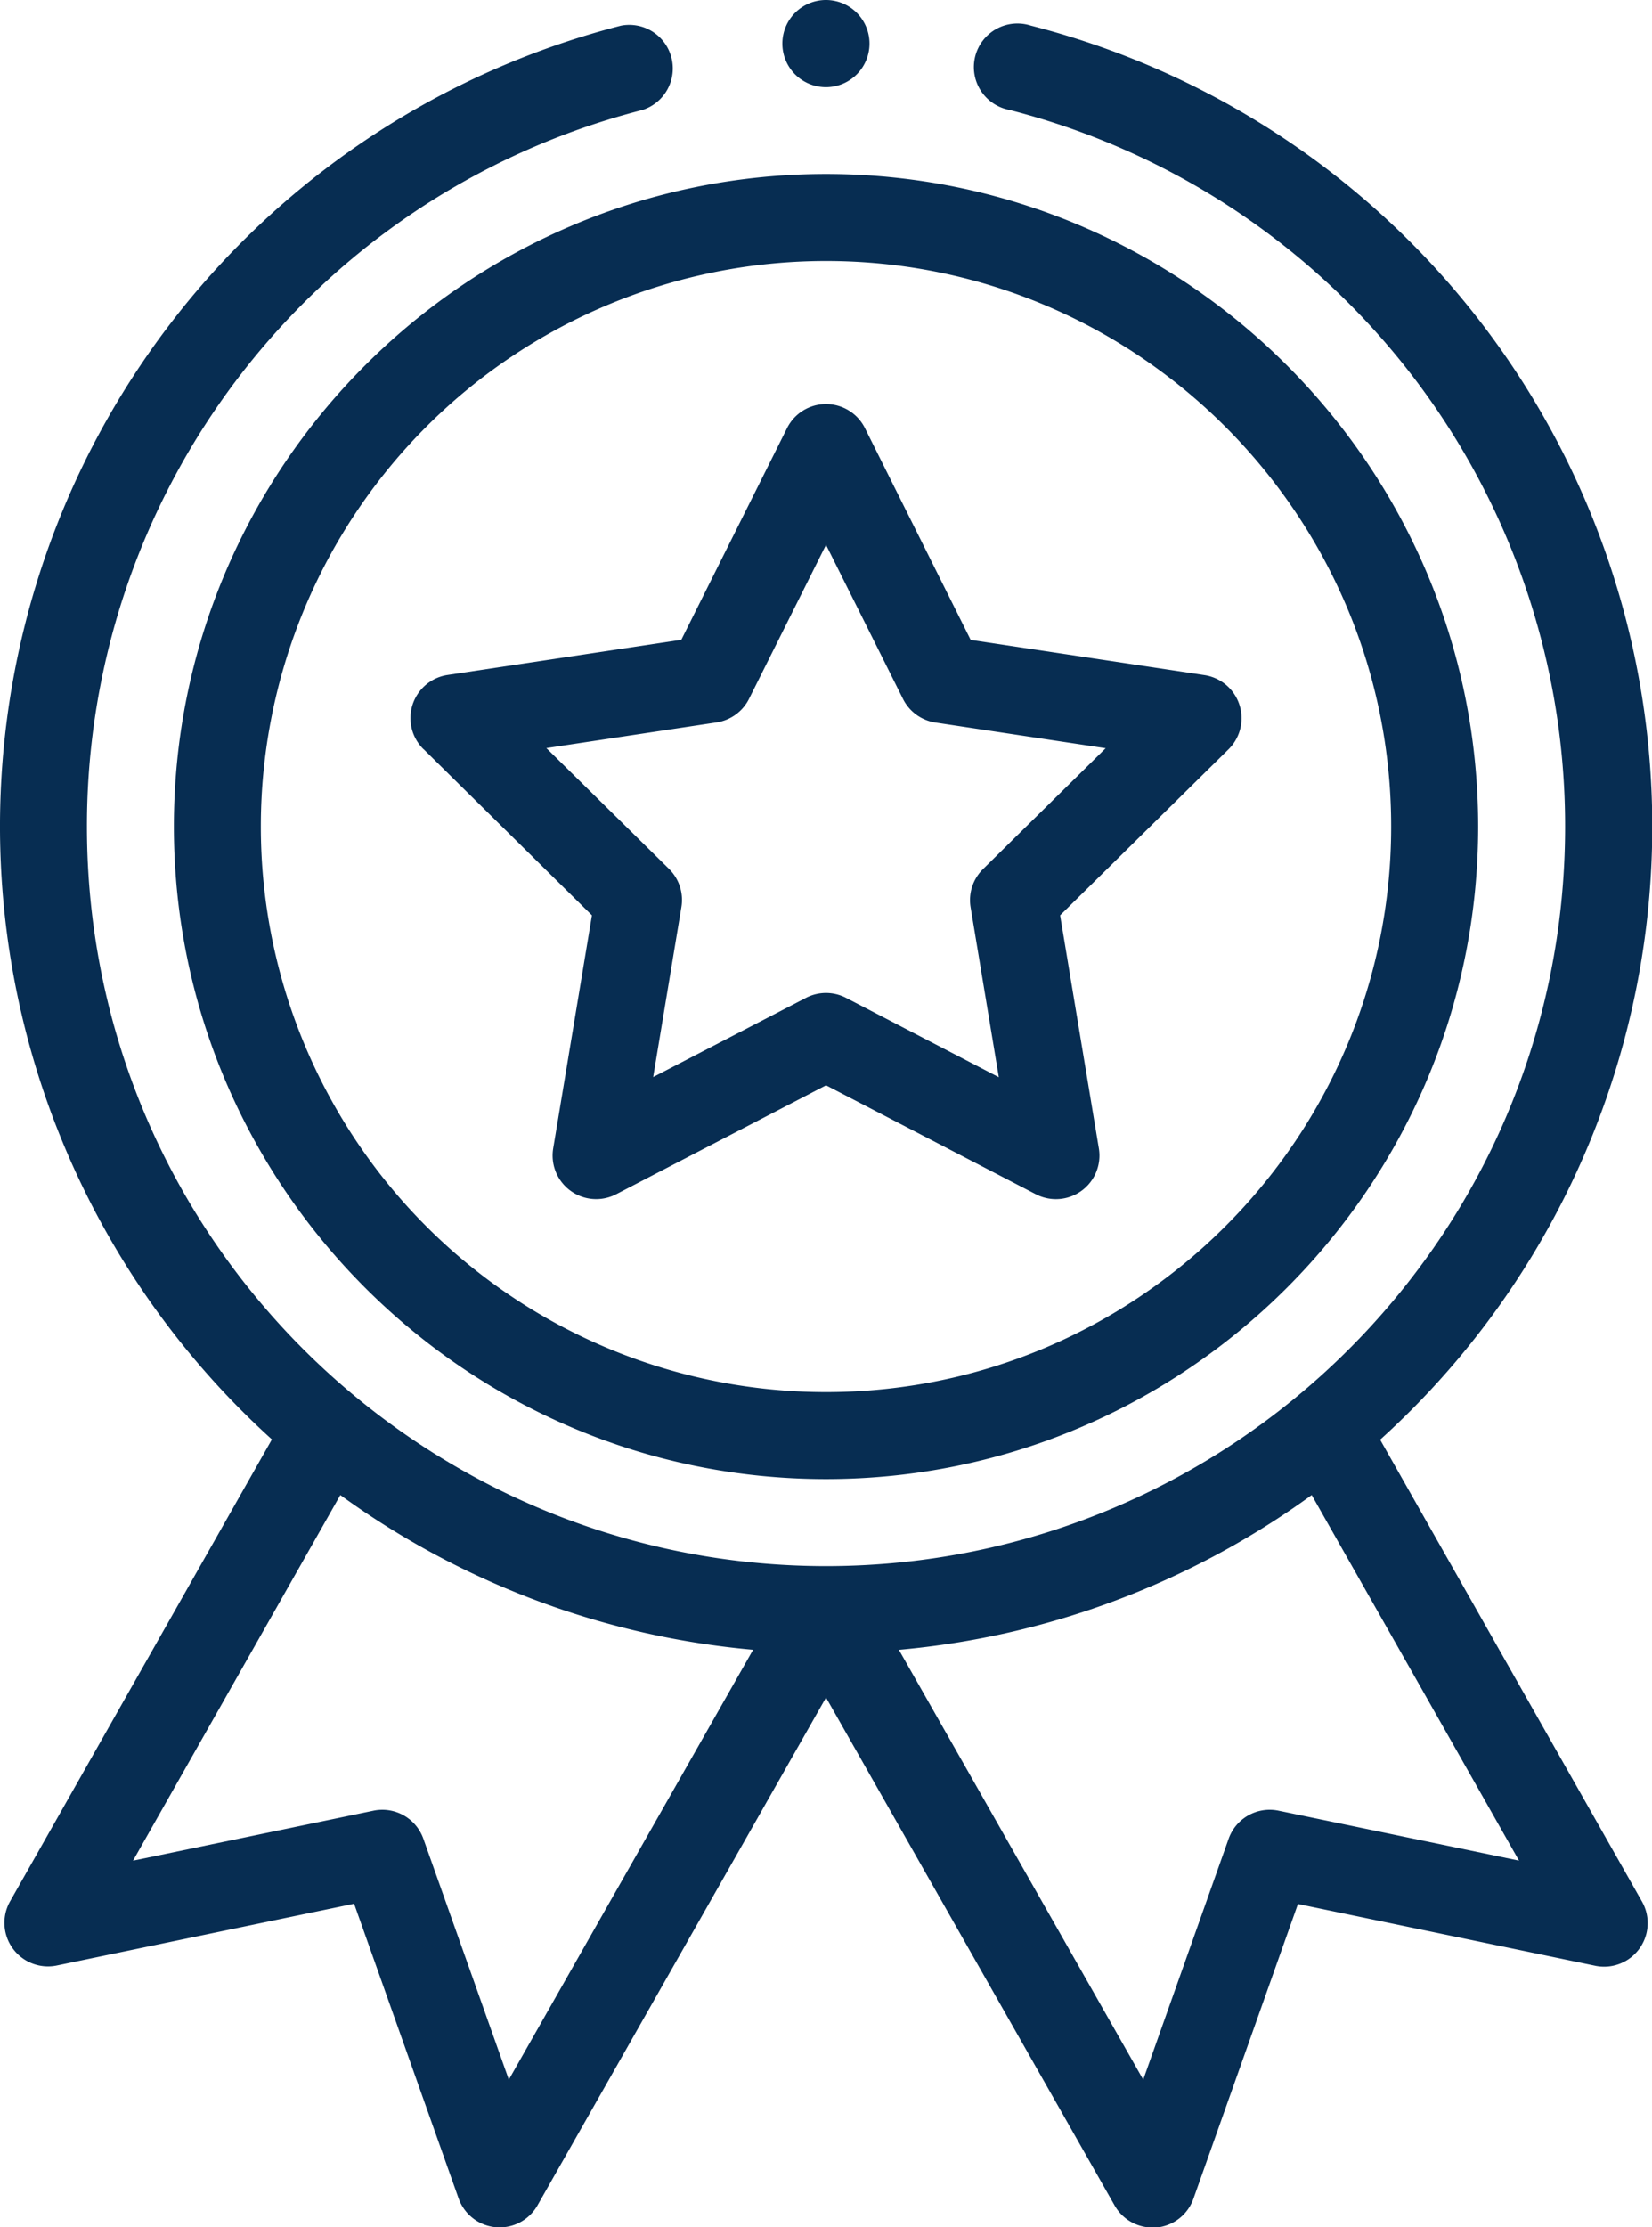 <?xml version="1.0" encoding="UTF-8"?> <svg xmlns="http://www.w3.org/2000/svg" id="Слой_1" data-name="Слой 1" viewBox="0 0 379.25 511"> <defs> <style>.cls-1{fill:#072d52;}</style> </defs> <title>medal</title> <path class="cls-1" d="M106.79,189.63c0,82.55,67.16,149.71,149.71,149.71s149.71-67.16,149.71-149.71S339.05,39.92,256.5,39.92,106.79,107.08,106.79,189.63ZM256.5,59.88c71.54,0,129.74,58.21,129.74,129.75S328,319.38,256.5,319.38a129.75,129.75,0,0,1,0-259.5Z" transform="translate(-66.87 0)"></path> <path class="cls-1" d="M164.07,171.84,202.76,210l-8.91,53.57A10,10,0,0,0,208.3,274l48.2-25,48.19,25a10,10,0,0,0,14.45-10.5L310.24,210l38.68-38.11a10,10,0,0,0-5.52-17l-53.69-8.08L265.42,98.19a10,10,0,0,0-17.85,0l-24.29,48.59-53.69,8.08a10,10,0,0,0-5.52,17Zm67.31-6.1a10,10,0,0,0,7.44-5.4L256.5,125l17.68,35.37a10,10,0,0,0,7.44,5.4l39.08,5.89-28.16,27.73a10,10,0,0,0-2.85,8.75l6.48,39-35.08-18.21a10,10,0,0,0-9.19,0L216.82,247.1l6.48-39a10,10,0,0,0-2.84-8.75L192.3,171.63Z" transform="translate(-66.87 0)"></path> <path class="cls-1" d="M266.48,10a10,10,0,1,1-10-10A10,10,0,0,1,266.48,10Z" transform="translate(-66.87 0)"></path> <path class="cls-1" d="M209.46,5.88a189.65,189.65,0,0,0-80.17,324.36l-60.12,106a10,10,0,0,0,10.7,14.7l68.29-14.18,24,67.63A10,10,0,0,0,190.24,506L256.5,389.46,322.76,506a10,10,0,0,0,8.67,5.05,8.77,8.77,0,0,0,.88,0,10,10,0,0,0,8.53-6.6l24-67.63,68.29,14.18a10,10,0,0,0,10.71-14.7l-60.13-106A189.65,189.65,0,0,0,303.53,5.88a10,10,0,1,0-4.93,19.34A169.52,169.52,0,0,1,426.17,189.63c0,94.47-76.73,169.67-169.67,169.67S86.83,284,86.83,189.63A169.52,169.52,0,0,1,214.4,25.22a10,10,0,0,0-4.94-19.34ZM183.68,477.12l-19.62-55.27a10,10,0,0,0-11.43-6.44L97.41,426.88,145,343a190,190,0,0,0,94.76,35.5Zm176.69-61.71a10,10,0,0,0-11.44,6.44l-19.61,55.27-56.09-98.61A190,190,0,0,0,368,343l47.59,83.87Z" transform="translate(-66.87 0)"></path> </svg> 
